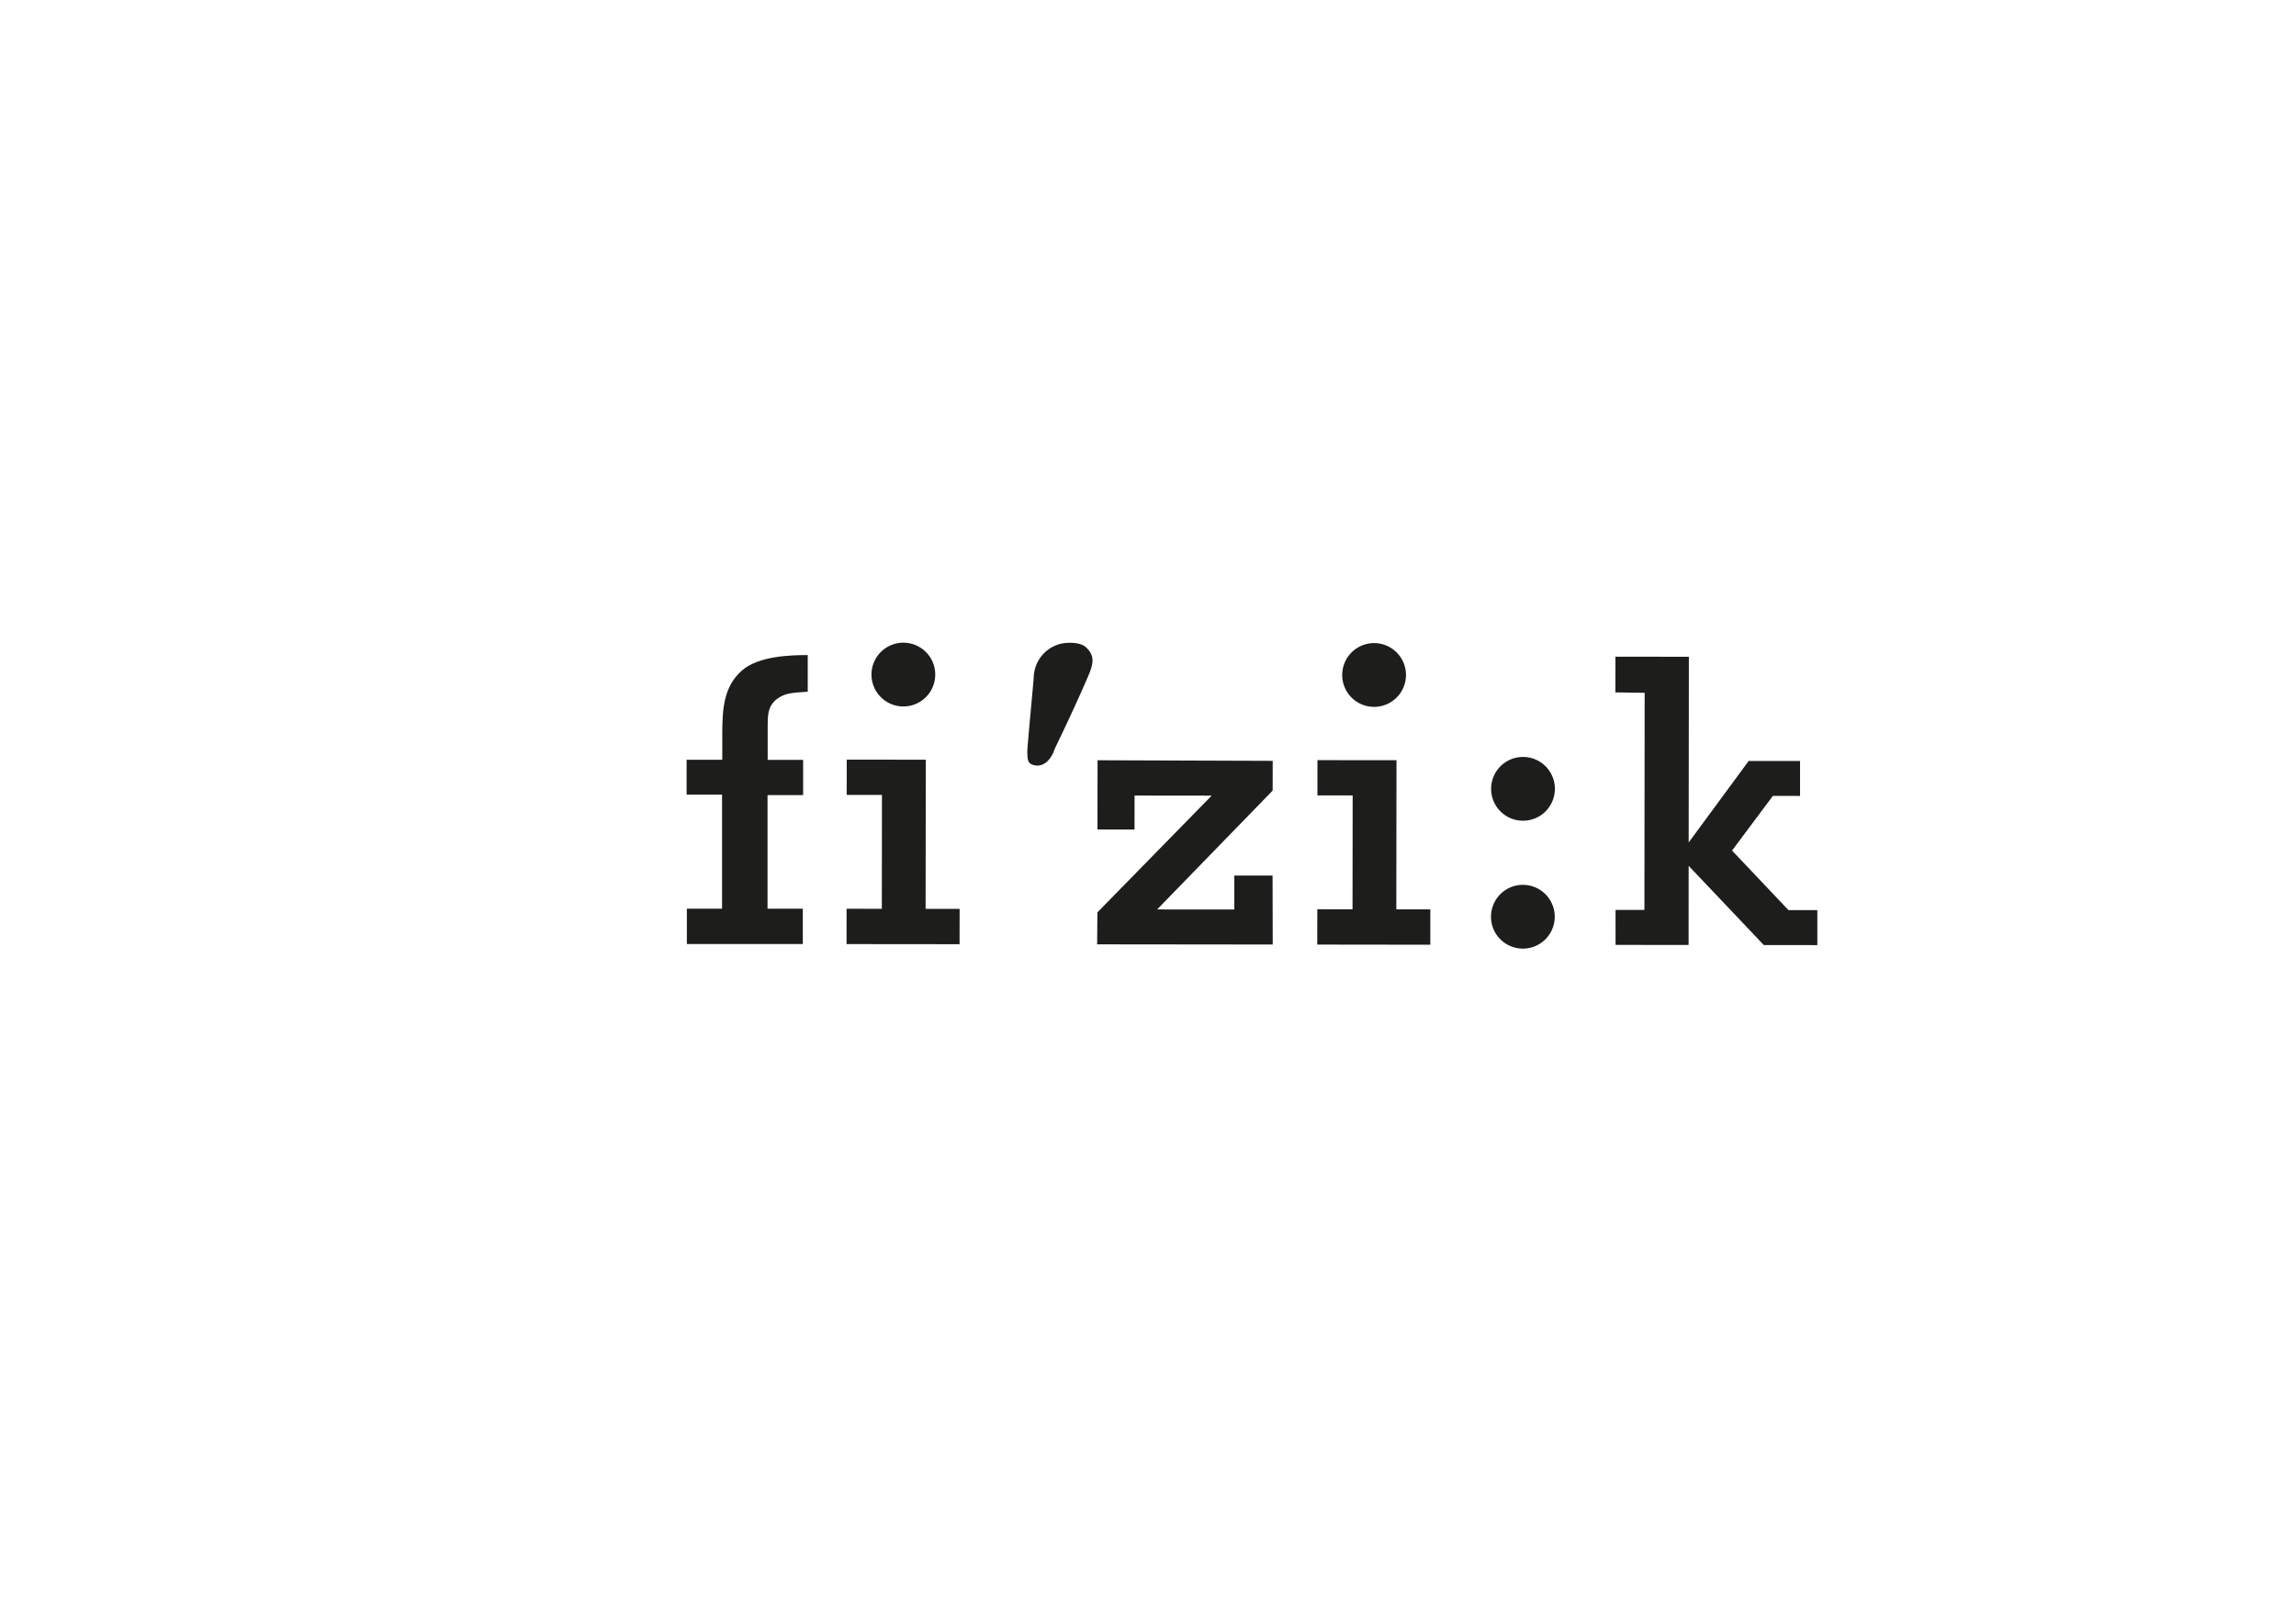 <svg id="Livello_1" data-name="Livello 1" xmlns="http://www.w3.org/2000/svg" viewBox="0 0 841.89 595.28"><defs><style>.cls-1{fill:#1d1d1b;}</style></defs><path class="cls-1" d="M503.83,259.15a11.69,11.69,0,1,0-11.67-11.69,11.68,11.68,0,0,0,11.67,11.69"/><polygon class="cls-1" points="512.06 278.71 483.08 278.68 483.07 291.61 495.99 291.62 495.94 333.37 483.03 333.35 483.01 346.3 524.46 346.35 524.47 333.4 512 333.38 512.06 278.71"/><path class="cls-1" d="M292.52,253.86l3.66-.27V240.16c-6.24,0-18,.32-24.06,5.6-6.76,5.89-7.28,14-7.28,23.65v9.14H251.76v12.77l13,0v41.82H251.86l0,12.95,42.51,0,0-12.95H281.44l0-41.65,13.05,0V278.58h-13V265.83c0-3.31.17-6.07,2-8.24,2.52-2.93,5.86-3.49,9-3.73"/><path class="cls-1" d="M331.22,259a11.69,11.69,0,1,0-11.67-11.7A11.69,11.69,0,0,0,331.22,259"/><polygon class="cls-1" points="452.59 320.99 452.58 333.44 424.29 333.42 466.65 289.84 466.67 278.94 402.45 278.72 402.42 304.1 416 304.12 416.02 291.66 444.3 291.69 402.39 334.49 402.3 346.21 466.68 346.28 466.62 321 452.59 320.99"/><path class="cls-1" d="M558.47,277.51a11.69,11.69,0,1,0,11.67,11.69,11.67,11.67,0,0,0-11.67-11.69"/><path class="cls-1" d="M558.42,324.4a11.69,11.69,0,1,0,11.67,11.71,11.68,11.68,0,0,0-11.67-11.71"/><polygon class="cls-1" points="666.38 346.49 666.38 333.67 655.79 333.66 635.1 311.83 650.07 291.79 660.04 291.8 660.04 279 641.2 278.98 619.2 308.86 619.27 240.78 592.34 240.75 592.32 253.84 603.06 253.99 602.97 333.6 592.38 333.59 592.39 346.41 619.17 346.44 619.19 317.43 646.75 346.47 666.38 346.49"/><path class="cls-1" d="M389.51,235.89a13,13,0,0,0-10.46,12.31c0,.94-2.42,25.93-2.36,27.39.11,2.15-.17,4.14,2.09,4.83,4.14,1.29,6.86-2.62,7.8-5.43.36-1.1,5.79-11.75,12.42-27.08,2.17-5,2.27-7.56-.61-10.44-2.51-2.5-8-1.73-8.88-1.58"/><polygon class="cls-1" points="339.46 278.52 310.48 278.49 310.46 291.42 323.39 291.43 323.35 333.18 310.42 333.17 310.41 346.12 351.85 346.16 351.87 333.21 339.4 333.2 339.46 278.52"/></svg>